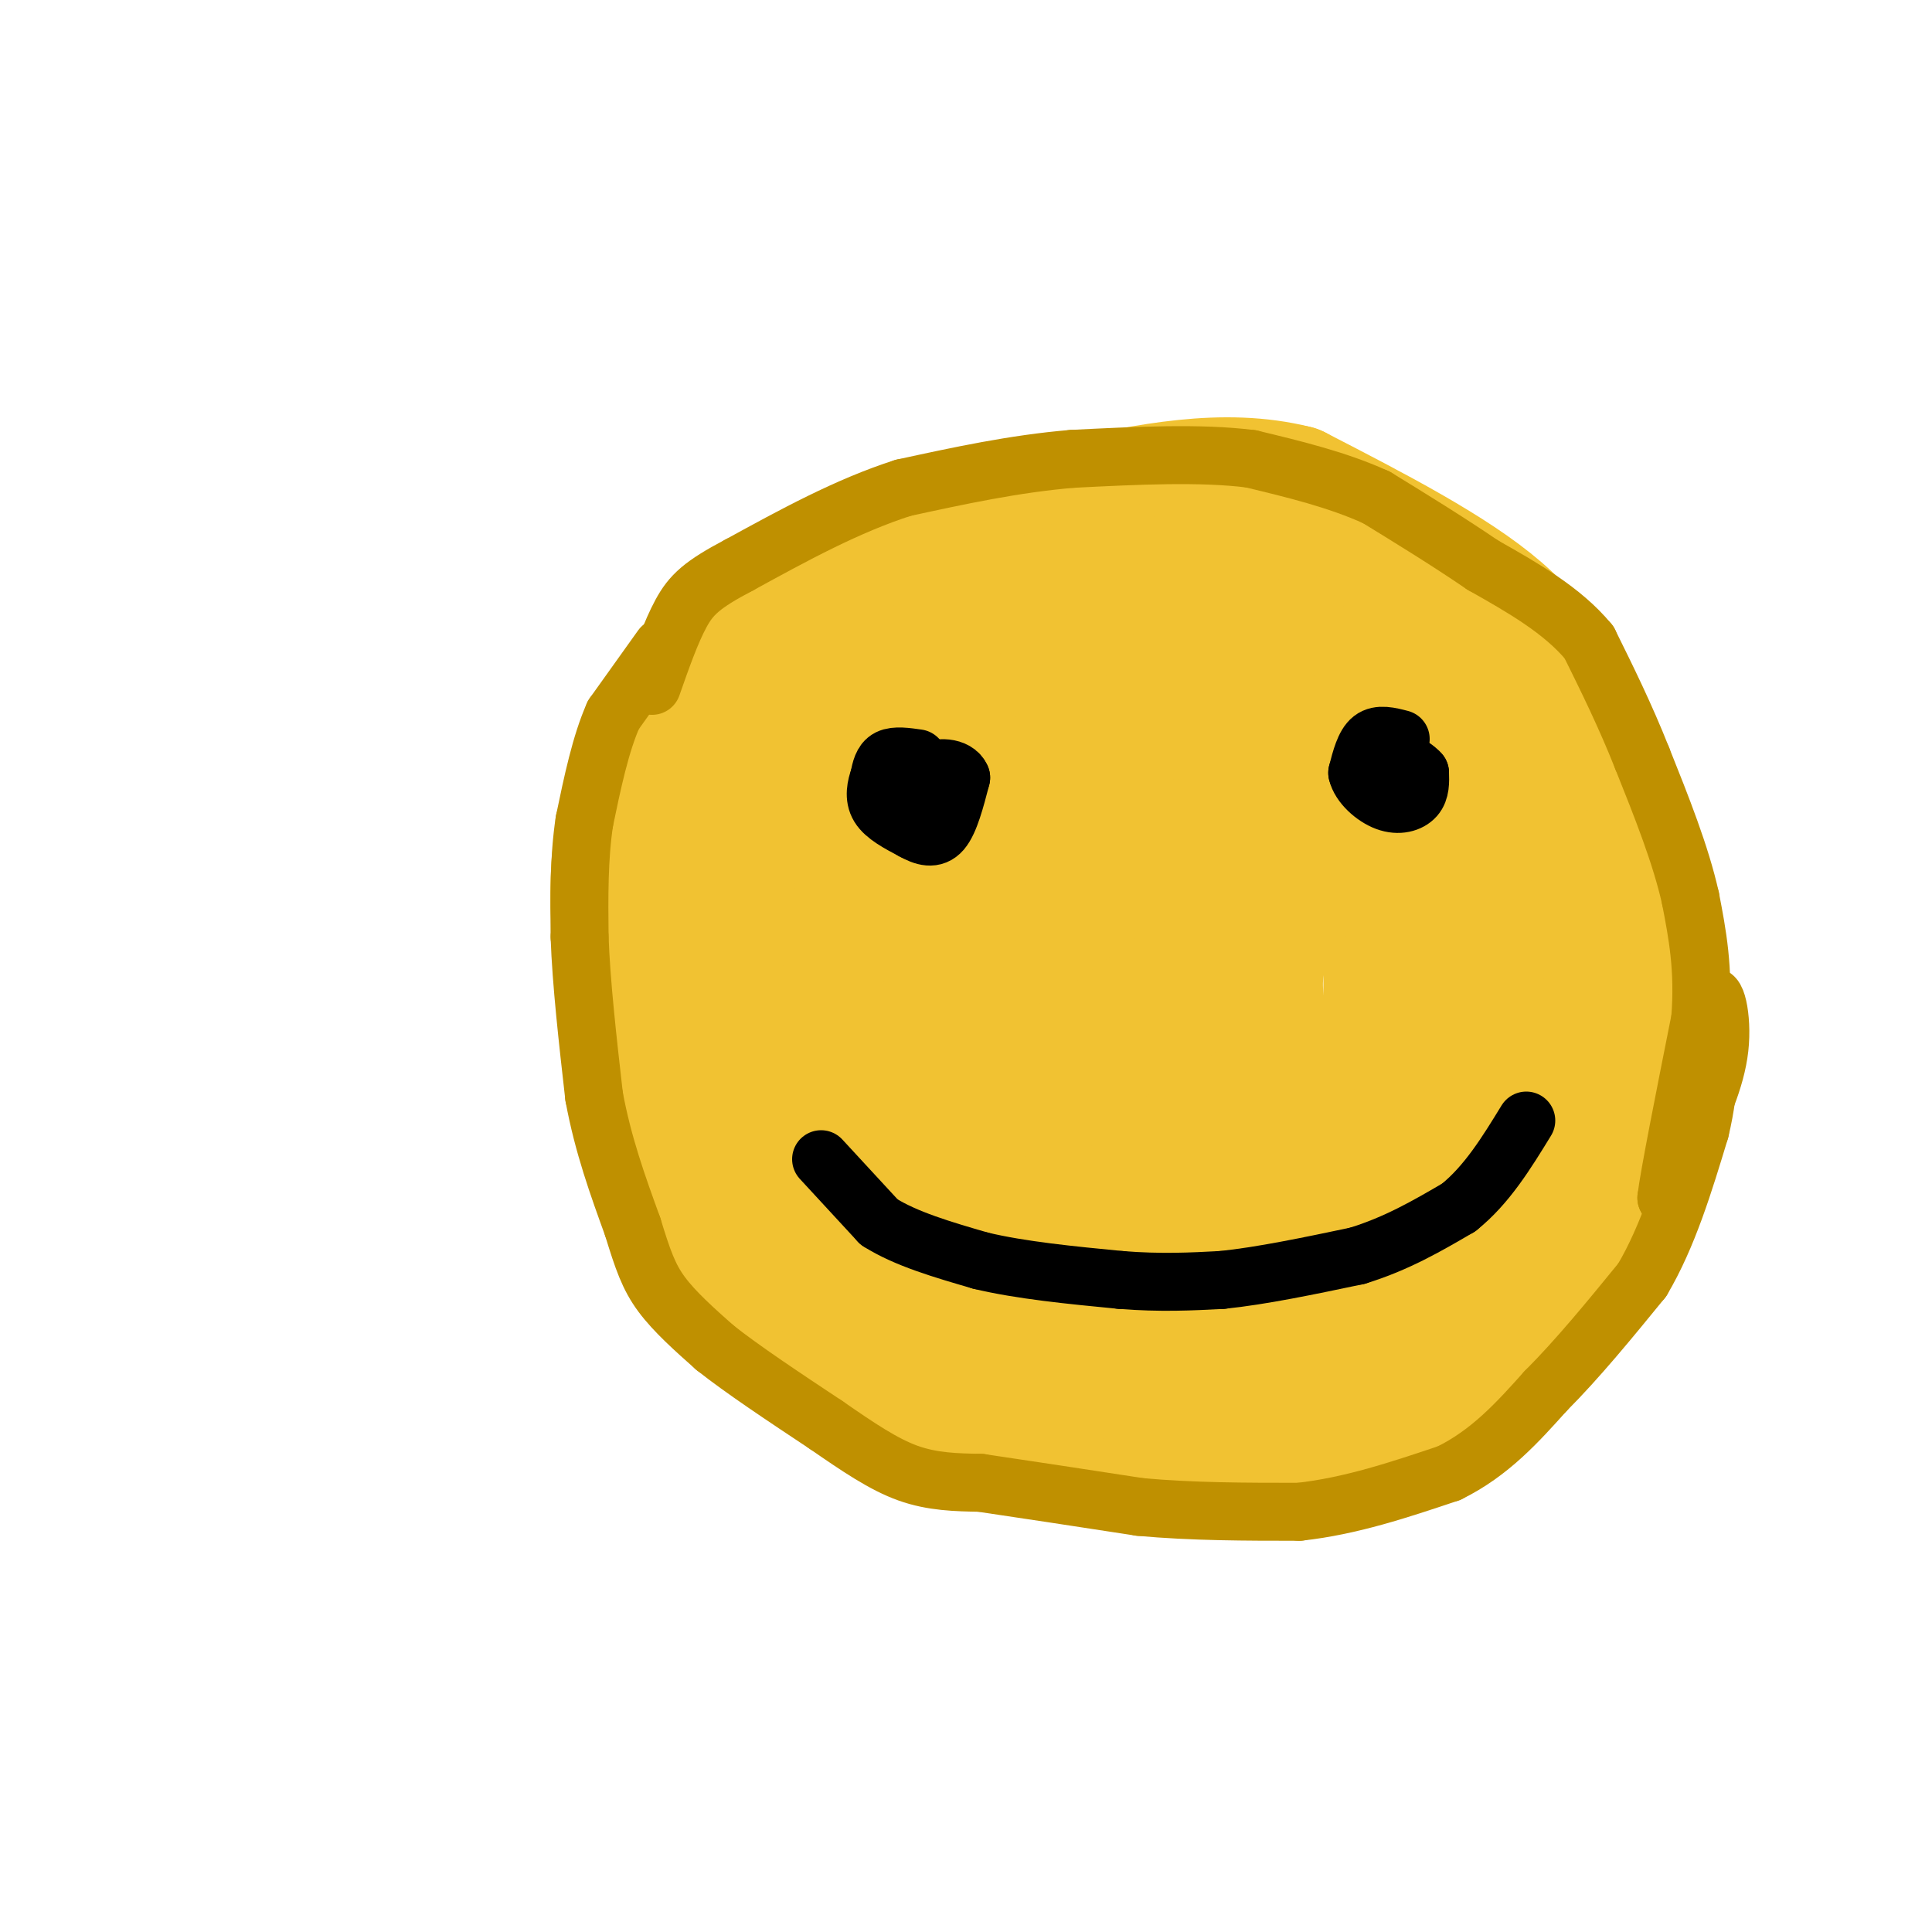 <svg viewBox='0 0 400 400' version='1.1' xmlns='http://www.w3.org/2000/svg' xmlns:xlink='http://www.w3.org/1999/xlink'><g fill='none' stroke='#f1c232' stroke-width='28' stroke-linecap='round' stroke-linejoin='round'><path d='M209,114c-1.167,-1.167 -2.333,-2.333 -9,-1c-6.667,1.333 -18.833,5.167 -31,9'/><path d='M169,122c-8.333,2.511 -13.667,4.289 -19,10c-5.333,5.711 -10.667,15.356 -16,25'/><path d='M134,157c-3.911,8.200 -5.689,16.200 -6,25c-0.311,8.800 0.844,18.400 2,28'/><path d='M130,210c2.000,12.798 6.000,30.792 12,43c6.000,12.208 14.000,18.631 20,23c6.000,4.369 10.000,6.685 14,9'/><path d='M176,285c9.833,4.476 27.417,11.167 41,14c13.583,2.833 23.167,1.810 34,0c10.833,-1.810 22.917,-4.405 35,-7'/><path d='M286,292c8.107,-2.202 10.875,-4.208 17,-11c6.125,-6.792 15.607,-18.369 20,-25c4.393,-6.631 3.696,-8.315 3,-10'/><path d='M326,246c2.607,-8.286 7.625,-24.000 10,-34c2.375,-10.000 2.107,-14.286 0,-23c-2.107,-8.714 -6.054,-21.857 -10,-35'/><path d='M326,154c-3.244,-10.333 -6.356,-18.667 -16,-27c-9.644,-8.333 -25.822,-16.667 -42,-25'/><path d='M268,102c-14.667,-3.667 -30.333,-0.333 -46,3'/><path d='M222,105c-11.067,0.733 -15.733,1.067 -25,6c-9.267,4.933 -23.133,14.467 -37,24'/><path d='M160,135c-9.356,10.889 -14.244,26.111 -16,39c-1.756,12.889 -0.378,23.444 1,34'/><path d='M145,208c1.405,11.690 4.417,23.917 12,37c7.583,13.083 19.738,27.024 27,33c7.262,5.976 9.631,3.988 12,2'/><path d='M196,280c17.810,2.107 56.333,6.375 72,8c15.667,1.625 8.476,0.607 8,-2c-0.476,-2.607 5.762,-6.804 12,-11'/><path d='M288,275c9.156,-11.222 26.044,-33.778 33,-49c6.956,-15.222 3.978,-23.111 1,-31'/><path d='M322,195c-5.345,-17.738 -19.208,-46.583 -26,-60c-6.792,-13.417 -6.512,-11.405 -8,-11c-1.488,0.405 -4.744,-0.798 -8,-2'/><path d='M280,122c-9.964,-0.440 -30.875,-0.542 -42,-1c-11.125,-0.458 -12.464,-1.274 -23,4c-10.536,5.274 -30.268,16.637 -50,28'/><path d='M165,153c-9.014,5.930 -6.550,6.754 -7,15c-0.450,8.246 -3.813,23.912 -3,36c0.813,12.088 5.804,20.596 11,27c5.196,6.404 10.598,10.702 16,15'/><path d='M182,246c6.000,5.622 13.000,12.178 26,14c13.000,1.822 32.000,-1.089 51,-4'/><path d='M259,256c11.690,-1.298 15.417,-2.542 19,-3c3.583,-0.458 7.024,-0.131 11,-6c3.976,-5.869 8.488,-17.935 13,-30'/><path d='M302,217c3.667,-10.217 6.333,-20.759 0,-35c-6.333,-14.241 -21.667,-32.180 -30,-42c-8.333,-9.820 -9.667,-11.520 -12,-13c-2.333,-1.480 -5.667,-2.740 -9,-4'/><path d='M251,123c-7.172,4.019 -20.603,16.067 -34,23c-13.397,6.933 -26.761,8.751 -33,11c-6.239,2.249 -5.354,4.928 -5,9c0.354,4.072 0.177,9.536 0,15'/><path d='M179,181c-1.274,10.476 -4.458,29.167 -5,40c-0.542,10.833 1.560,13.810 9,16c7.440,2.190 20.220,3.595 33,5'/><path d='M216,242c16.976,8.167 42.917,26.083 54,34c11.083,7.917 7.310,5.833 6,0c-1.310,-5.833 -0.155,-15.417 1,-25'/><path d='M277,251c2.439,-8.617 8.035,-17.660 10,-31c1.965,-13.340 0.298,-30.976 1,-38c0.702,-7.024 3.772,-3.435 -5,-7c-8.772,-3.565 -29.386,-14.282 -50,-25'/><path d='M233,150c-9.034,-4.567 -6.621,-3.484 -6,-1c0.621,2.484 -0.552,6.370 -10,20c-9.448,13.630 -27.172,37.004 -34,47c-6.828,9.996 -2.761,6.614 -1,6c1.761,-0.614 1.218,1.539 6,5c4.782,3.461 14.891,8.231 25,13'/><path d='M213,240c12.315,-0.760 30.603,-9.159 39,-15c8.397,-5.841 6.903,-9.123 7,-12c0.097,-2.877 1.786,-5.348 0,-14c-1.786,-8.652 -7.046,-23.484 -12,-34c-4.954,-10.516 -9.603,-16.716 -13,-19c-3.397,-2.284 -5.542,-0.653 -9,5c-3.458,5.653 -8.229,15.326 -13,25'/><path d='M212,176c-6.824,13.252 -17.384,33.882 -20,42c-2.616,8.118 2.711,3.722 7,-3c4.289,-6.722 7.539,-15.771 9,-23c1.461,-7.229 1.132,-12.637 0,-17c-1.132,-4.363 -3.066,-7.682 -5,-11'/><path d='M203,164c4.090,1.121 16.814,9.422 24,7c7.186,-2.422 8.833,-15.567 12,-21c3.167,-5.433 7.853,-3.155 13,-2c5.147,1.155 10.756,1.187 14,5c3.244,3.813 4.122,11.406 5,19'/><path d='M271,172c1.289,4.137 2.011,4.978 1,7c-1.011,2.022 -3.753,5.224 -7,10c-3.247,4.776 -6.997,11.125 -4,23c2.997,11.875 12.741,29.276 7,34c-5.741,4.724 -26.969,-3.228 -37,-7c-10.031,-3.772 -8.866,-3.363 -9,-5c-0.134,-1.637 -1.567,-5.318 -3,-9'/><path d='M219,225c-0.764,-2.488 -1.174,-4.208 -1,-8c0.174,-3.792 0.933,-9.656 7,-20c6.067,-10.344 17.441,-25.170 18,-21c0.559,4.170 -9.697,27.334 -12,36c-2.303,8.666 3.349,2.833 9,-3'/><path d='M240,209c3.476,-2.321 7.667,-6.625 4,-4c-3.667,2.625 -15.190,12.179 -28,18c-12.810,5.821 -26.905,7.911 -41,10'/></g>
<g fill='none' stroke='#000000' stroke-width='12' stroke-linecap='round' stroke-linejoin='round'><path d='M190,157c-2.333,-0.333 -4.667,-0.667 -6,0c-1.333,0.667 -1.667,2.333 -2,4'/><path d='M182,161c-0.622,1.733 -1.178,4.067 0,6c1.178,1.933 4.089,3.467 7,5'/><path d='M189,172c2.244,1.267 4.356,1.933 6,0c1.644,-1.933 2.822,-6.467 4,-11'/><path d='M199,161c-0.889,-2.289 -5.111,-2.511 -7,-1c-1.889,1.511 -1.444,4.756 -1,8'/><path d='M191,168c0.500,1.500 2.250,1.250 4,1'/><path d='M290,153c-2.250,-0.583 -4.500,-1.167 -6,0c-1.500,1.167 -2.250,4.083 -3,7'/><path d='M281,160c0.548,2.440 3.417,5.042 6,6c2.583,0.958 4.881,0.274 6,-1c1.119,-1.274 1.060,-3.137 1,-5'/><path d='M294,160c-1.489,-1.756 -5.711,-3.644 -8,-4c-2.289,-0.356 -2.644,0.822 -3,2'/><path d='M170,240c0.000,0.000 12.000,13.000 12,13'/><path d='M182,253c5.500,3.500 13.250,5.750 21,8'/><path d='M203,261c8.333,2.000 18.667,3.000 29,4'/><path d='M232,265c8.333,0.667 14.667,0.333 21,0'/><path d='M253,265c8.167,-0.833 18.083,-2.917 28,-5'/><path d='M281,260c8.167,-2.500 14.583,-6.250 21,-10'/><path d='M302,250c5.833,-4.667 9.917,-11.333 14,-18'/></g>
<g fill='none' stroke='#bf9000' stroke-width='12' stroke-linecap='round' stroke-linejoin='round'><path d='M137,134c0.000,0.000 -10.000,14.000 -10,14'/><path d='M127,148c-2.667,6.000 -4.333,14.000 -6,22'/><path d='M121,170c-1.167,7.667 -1.083,15.833 -1,24'/><path d='M120,194c0.333,9.500 1.667,21.250 3,33'/><path d='M123,227c1.833,10.000 4.917,18.500 8,27'/><path d='M131,254c2.089,6.822 3.311,10.378 6,14c2.689,3.622 6.844,7.311 11,11'/><path d='M148,279c5.667,4.500 14.333,10.250 23,16'/><path d='M171,295c6.689,4.622 11.911,8.178 17,10c5.089,1.822 10.044,1.911 15,2'/><path d='M203,307c8.000,1.167 20.500,3.083 33,5'/><path d='M236,312c11.000,1.000 22.000,1.000 33,1'/><path d='M269,313c10.667,-1.167 20.833,-4.583 31,-8'/><path d='M300,305c8.500,-4.167 14.250,-10.583 20,-17'/><path d='M320,288c6.667,-6.667 13.333,-14.833 20,-23'/><path d='M340,265c5.333,-9.000 8.667,-20.000 12,-31'/><path d='M352,234c2.333,-9.667 2.167,-18.333 2,-27'/><path d='M354,207c1.067,-2.867 2.733,3.467 2,10c-0.733,6.533 -3.867,13.267 -7,20'/><path d='M349,237c-1.833,5.167 -2.917,8.083 -4,11'/><path d='M345,248c0.500,-4.333 3.750,-20.667 7,-37'/><path d='M352,211c0.833,-10.333 -0.583,-17.667 -2,-25'/><path d='M350,186c-2.000,-9.000 -6.000,-19.000 -10,-29'/><path d='M340,157c-3.500,-8.833 -7.250,-16.417 -11,-24'/><path d='M329,133c-5.500,-6.667 -13.750,-11.333 -22,-16'/><path d='M307,117c-7.333,-5.000 -14.667,-9.500 -22,-14'/><path d='M285,103c-8.000,-3.667 -17.000,-5.833 -26,-8'/><path d='M259,95c-10.500,-1.333 -23.750,-0.667 -37,0'/><path d='M222,95c-12.000,1.000 -23.500,3.500 -35,6'/><path d='M187,101c-11.500,3.667 -22.750,9.833 -34,16'/><path d='M153,117c-7.689,4.044 -9.911,6.156 -12,10c-2.089,3.844 -4.044,9.422 -6,15'/></g>
</svg>